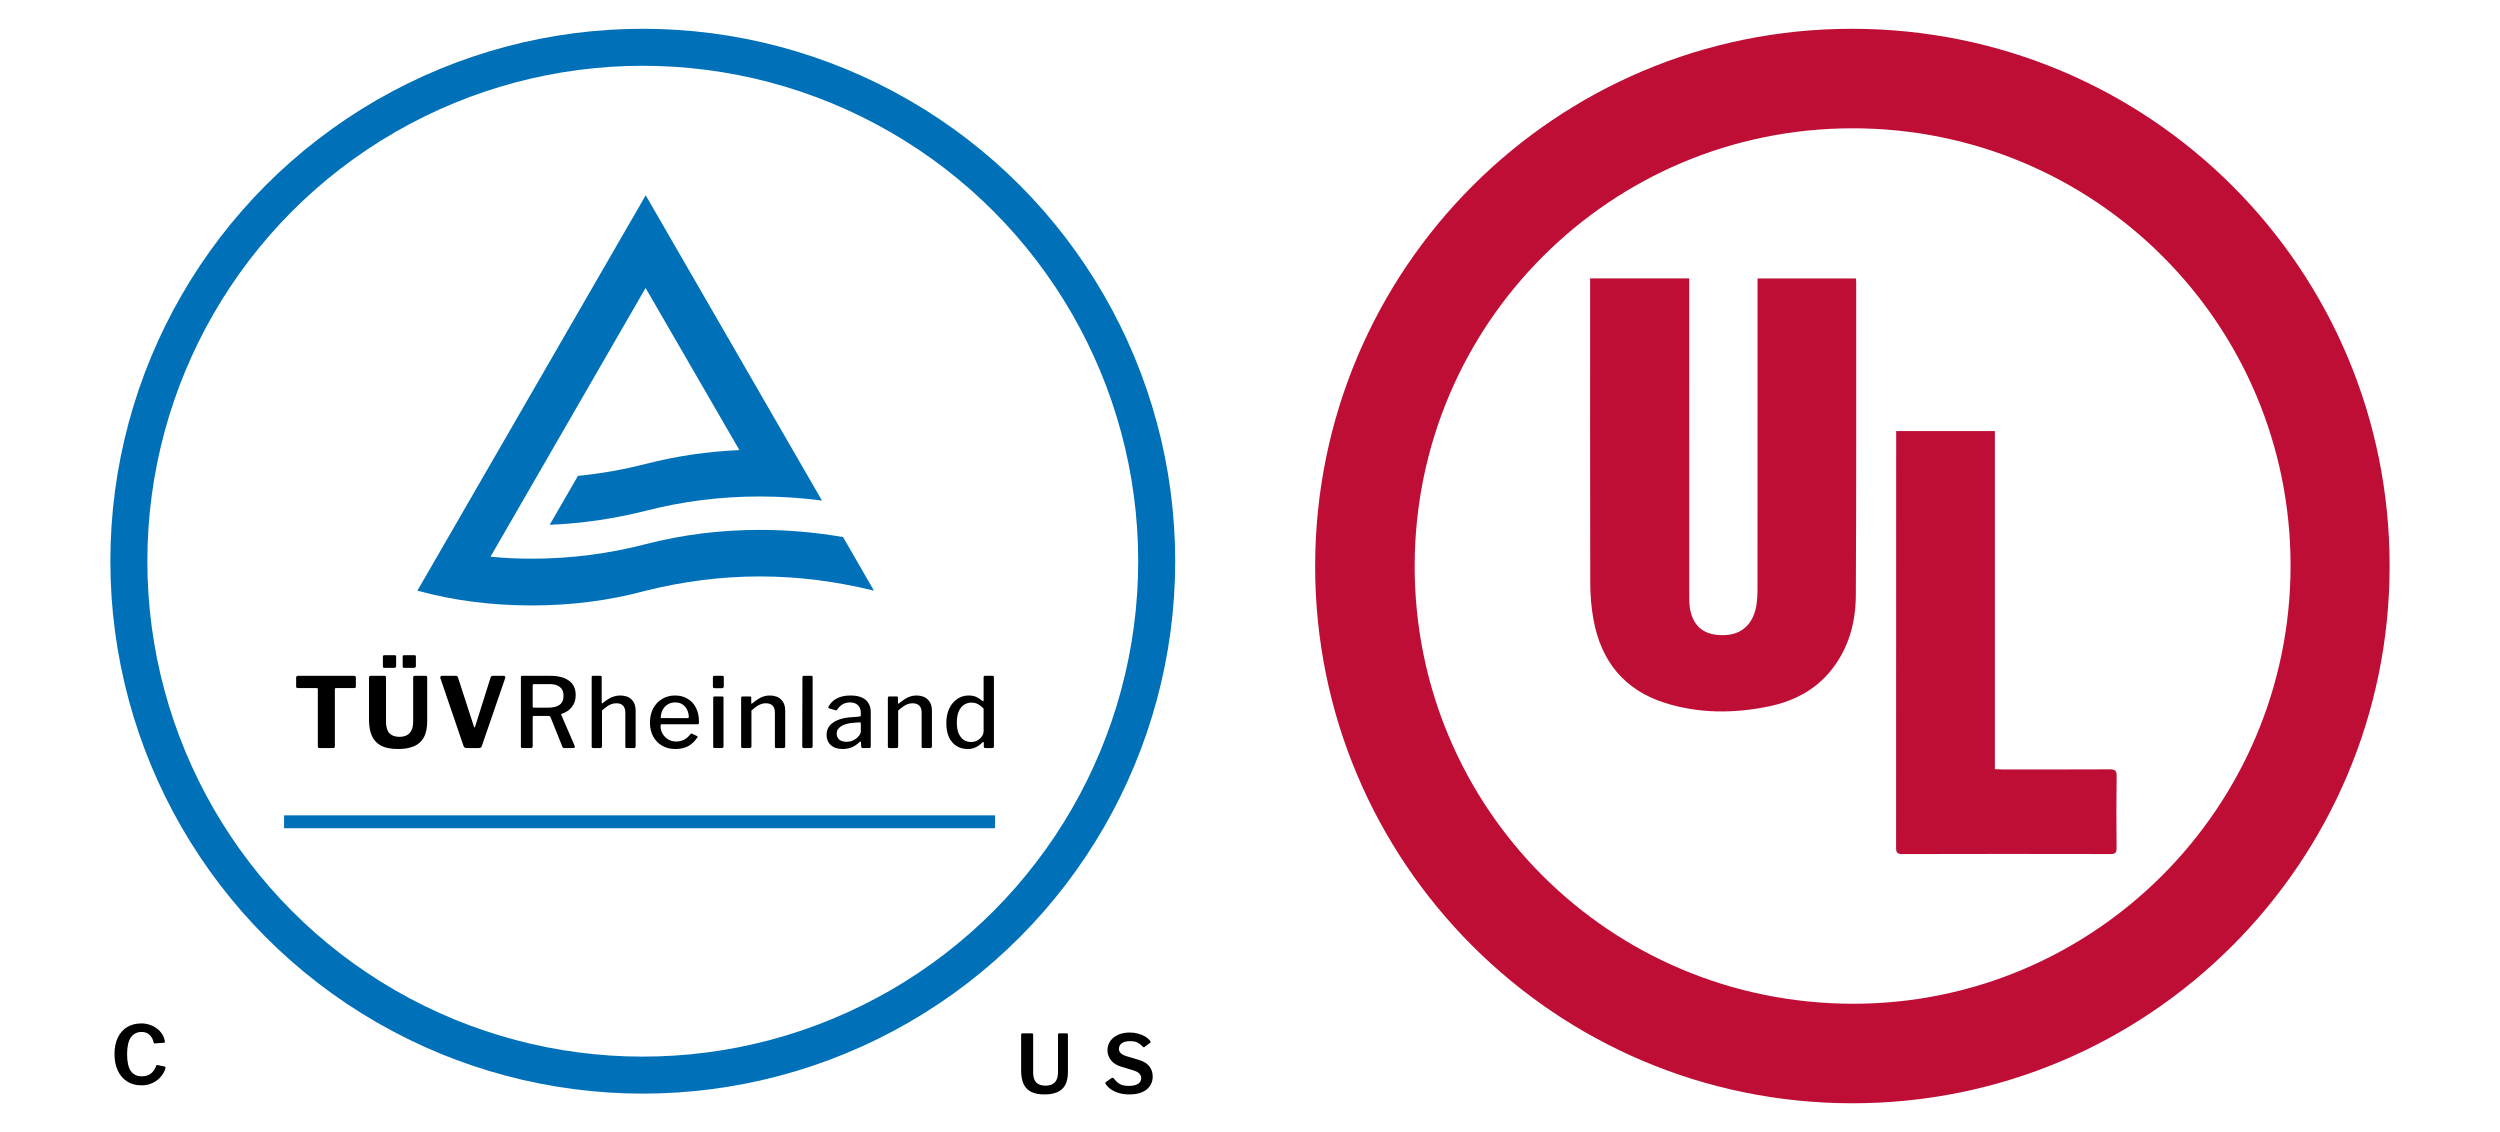 <?xml version="1.0" encoding="UTF-8"?> <svg xmlns="http://www.w3.org/2000/svg" width="106" height="48" viewBox="0 0 106 48" fill="none"><path d="M55.762 24.002C55.77 11.395 65.962 1.205 78.547 1.221C91.165 1.237 101.331 11.412 101.32 24.013C101.31 36.599 91.088 46.799 78.509 46.779C65.936 46.759 55.754 36.564 55.762 24.002ZM97.12 23.985C97.121 13.726 88.835 5.446 78.56 5.44C68.295 5.434 59.988 13.733 59.982 23.999C59.977 34.264 68.237 42.531 78.527 42.559C88.775 42.586 97.119 34.251 97.12 23.985Z" fill="#BE0E35"></path><path d="M71.622 11.805C71.622 11.921 71.622 12.017 71.622 12.113C71.622 16.451 71.622 20.789 71.623 25.127C71.623 25.337 71.618 25.549 71.648 25.755C71.779 26.657 72.383 27.003 73.26 26.918C73.93 26.852 74.366 26.371 74.475 25.641C74.504 25.442 74.518 25.239 74.518 25.037C74.52 20.73 74.52 16.421 74.52 12.113C74.52 12.017 74.52 11.92 74.52 11.807H78.69C78.695 11.864 78.703 11.915 78.703 11.965C78.701 16.393 78.712 20.82 78.687 25.248C78.681 26.406 78.379 27.503 77.632 28.43C76.947 29.278 76.028 29.739 74.979 29.955C73.511 30.256 72.043 30.258 70.603 29.806C68.861 29.258 67.88 28.026 67.561 26.257C67.468 25.744 67.428 25.215 67.427 24.694C67.416 20.476 67.421 16.258 67.421 12.04C67.421 11.966 67.421 11.892 67.421 11.805H71.622H71.622Z" fill="#BE0E35"></path><path d="M80.399 18.278H84.583V32.611C84.699 32.616 84.793 32.624 84.887 32.624C86.409 32.624 87.93 32.629 89.452 32.62C89.672 32.618 89.748 32.667 89.745 32.903C89.731 33.922 89.734 34.94 89.743 35.959C89.745 36.156 89.688 36.212 89.49 36.212C86.544 36.206 83.599 36.205 80.653 36.213C80.438 36.213 80.394 36.141 80.394 35.944C80.399 30.138 80.398 24.333 80.398 18.527V18.278H80.399Z" fill="#BE0E35"></path><circle cx="27.254" cy="23.795" r="21.79" stroke="#0071B9" stroke-width="1.569"></circle><path d="M5.992 43.393C6.118 43.393 6.238 43.413 6.35 43.452C6.463 43.489 6.564 43.541 6.653 43.61C6.743 43.677 6.816 43.755 6.874 43.845C6.931 43.934 6.969 44.031 6.987 44.134C6.994 44.166 6.994 44.187 6.987 44.196C6.983 44.205 6.971 44.211 6.953 44.213L6.56 44.241C6.542 44.241 6.53 44.237 6.526 44.23C6.521 44.221 6.517 44.209 6.512 44.193C6.484 44.064 6.428 43.959 6.343 43.879C6.258 43.796 6.146 43.755 6.006 43.755C5.811 43.755 5.659 43.831 5.551 43.982C5.443 44.134 5.389 44.373 5.389 44.699C5.389 45.02 5.441 45.257 5.544 45.408C5.65 45.56 5.807 45.636 6.016 45.636C6.158 45.636 6.28 45.601 6.381 45.532C6.482 45.461 6.565 45.343 6.629 45.178C6.636 45.159 6.657 45.153 6.691 45.16L6.984 45.222C6.993 45.224 7.001 45.23 7.008 45.239C7.017 45.249 7.019 45.268 7.015 45.298C7.001 45.351 6.977 45.409 6.942 45.474C6.908 45.538 6.863 45.602 6.808 45.666C6.753 45.731 6.685 45.789 6.605 45.842C6.527 45.895 6.437 45.938 6.336 45.97C6.235 46.002 6.122 46.018 5.995 46.018C5.761 46.018 5.558 45.963 5.386 45.852C5.216 45.742 5.085 45.589 4.993 45.391C4.901 45.191 4.855 44.958 4.855 44.692C4.855 44.423 4.901 44.193 4.993 44C5.085 43.807 5.216 43.657 5.386 43.552C5.556 43.446 5.758 43.393 5.992 43.393Z" fill="black"></path><path d="M12.556 28.73C12.556 28.707 12.563 28.69 12.577 28.676C12.591 28.662 12.611 28.655 12.639 28.655H15.007C15.037 28.655 15.058 28.662 15.069 28.676C15.083 28.69 15.089 28.707 15.089 28.73V29.113C15.089 29.154 15.065 29.175 15.015 29.175H14.244C14.213 29.175 14.198 29.189 14.198 29.216V31.638C14.198 31.691 14.175 31.717 14.128 31.717H13.538C13.497 31.717 13.476 31.693 13.476 31.647V29.229C13.476 29.193 13.461 29.175 13.431 29.175H12.634C12.582 29.175 12.556 29.154 12.556 29.113V28.73ZM18.113 30.582C18.113 30.871 18.063 31.102 17.964 31.275C17.865 31.449 17.723 31.572 17.539 31.647C17.355 31.721 17.135 31.758 16.879 31.758C16.579 31.758 16.338 31.711 16.157 31.618C15.978 31.521 15.847 31.381 15.765 31.197C15.685 31.01 15.645 30.78 15.645 30.508V28.738C15.645 28.683 15.667 28.655 15.711 28.655H16.305C16.347 28.655 16.367 28.68 16.367 28.73V30.599C16.367 30.824 16.415 30.988 16.512 31.09C16.611 31.191 16.751 31.242 16.933 31.242C17.048 31.242 17.15 31.222 17.238 31.18C17.326 31.136 17.395 31.066 17.444 30.97C17.494 30.874 17.518 30.746 17.518 30.586V28.734C17.518 28.681 17.539 28.655 17.58 28.655H18.051C18.092 28.655 18.113 28.68 18.113 28.73V30.582ZM16.796 28.234C16.796 28.265 16.788 28.287 16.772 28.3C16.758 28.311 16.733 28.317 16.697 28.317H16.314C16.281 28.317 16.259 28.311 16.248 28.3C16.239 28.287 16.235 28.267 16.235 28.243V27.851C16.235 27.804 16.254 27.78 16.293 27.78H16.739C16.777 27.78 16.796 27.802 16.796 27.846V28.234ZM17.634 28.234C17.634 28.265 17.626 28.287 17.609 28.3C17.595 28.311 17.571 28.317 17.535 28.317H17.151C17.118 28.317 17.096 28.311 17.085 28.3C17.077 28.287 17.073 28.267 17.073 28.243V27.851C17.073 27.804 17.092 27.78 17.131 27.78H17.576C17.615 27.78 17.634 27.802 17.634 27.846V28.234ZM21.359 28.655C21.386 28.655 21.405 28.665 21.416 28.684C21.43 28.703 21.431 28.725 21.421 28.75L20.43 31.63C20.414 31.688 20.371 31.717 20.302 31.717H19.787C19.715 31.717 19.671 31.688 19.654 31.63L18.672 28.754C18.664 28.727 18.666 28.703 18.677 28.684C18.69 28.665 18.711 28.655 18.738 28.655H19.333C19.377 28.655 19.406 28.679 19.419 28.725L20.096 30.813C20.113 30.857 20.129 30.856 20.145 30.809L20.802 28.725C20.813 28.679 20.843 28.655 20.892 28.655H21.359ZM24.368 31.63C24.376 31.652 24.375 31.673 24.364 31.692C24.356 31.709 24.341 31.717 24.319 31.717H23.918C23.885 31.717 23.861 31.698 23.844 31.659L23.341 30.405C23.327 30.372 23.293 30.355 23.238 30.355H22.635C22.616 30.355 22.602 30.361 22.594 30.372C22.588 30.38 22.586 30.39 22.586 30.401V31.642C22.586 31.692 22.559 31.717 22.507 31.717H22.157C22.129 31.717 22.11 31.711 22.099 31.7C22.09 31.689 22.086 31.673 22.086 31.651V28.717C22.086 28.676 22.106 28.655 22.144 28.655H23.337C23.675 28.655 23.938 28.724 24.125 28.861C24.314 28.999 24.409 29.2 24.409 29.464C24.409 29.615 24.381 29.746 24.323 29.856C24.265 29.963 24.191 30.051 24.1 30.12C24.012 30.186 23.917 30.234 23.815 30.264C23.796 30.273 23.791 30.289 23.799 30.314L24.368 31.63ZM23.238 30.005C23.452 30.005 23.614 29.965 23.724 29.885C23.837 29.802 23.894 29.674 23.894 29.501C23.894 29.336 23.843 29.212 23.741 29.13C23.639 29.047 23.495 29.006 23.308 29.006H22.652C22.608 29.006 22.586 29.023 22.586 29.055V29.947C22.586 29.985 22.601 30.005 22.631 30.005H23.238ZM25.152 31.717C25.108 31.717 25.087 31.695 25.087 31.651V28.717C25.087 28.676 25.103 28.655 25.136 28.655H25.462C25.495 28.655 25.512 28.673 25.512 28.709V29.798C25.512 29.812 25.514 29.822 25.52 29.827C25.528 29.83 25.539 29.824 25.553 29.811C25.646 29.736 25.732 29.676 25.809 29.629C25.888 29.582 25.967 29.548 26.044 29.526C26.123 29.501 26.207 29.489 26.296 29.489C26.507 29.489 26.67 29.547 26.782 29.662C26.895 29.775 26.951 29.929 26.951 30.124V31.642C26.951 31.692 26.928 31.717 26.881 31.717H26.576C26.554 31.717 26.538 31.713 26.526 31.704C26.518 31.693 26.514 31.675 26.514 31.651V30.207C26.514 30.086 26.483 29.991 26.419 29.922C26.359 29.853 26.262 29.819 26.13 29.819C26.056 29.819 25.986 29.831 25.92 29.856C25.857 29.878 25.794 29.912 25.73 29.959C25.667 30.003 25.598 30.059 25.524 30.128V31.647C25.524 31.693 25.498 31.717 25.445 31.717H25.152ZM28.007 30.776C28.007 30.9 28.036 31.013 28.094 31.114C28.154 31.213 28.234 31.293 28.333 31.354C28.435 31.412 28.548 31.44 28.672 31.44C28.798 31.44 28.911 31.414 29.01 31.362C29.109 31.31 29.2 31.229 29.282 31.119C29.291 31.108 29.299 31.102 29.307 31.102C29.315 31.099 29.328 31.102 29.344 31.11L29.555 31.209C29.585 31.223 29.588 31.245 29.563 31.275C29.486 31.388 29.401 31.48 29.307 31.552C29.216 31.623 29.114 31.675 29.002 31.709C28.889 31.742 28.764 31.758 28.626 31.758C28.417 31.758 28.233 31.711 28.073 31.618C27.914 31.524 27.787 31.394 27.694 31.226C27.603 31.058 27.558 30.865 27.558 30.648C27.558 30.409 27.604 30.204 27.698 30.033C27.791 29.86 27.918 29.727 28.078 29.633C28.24 29.537 28.42 29.489 28.618 29.489C28.822 29.489 28.999 29.534 29.15 29.625C29.304 29.713 29.424 29.841 29.509 30.009C29.595 30.176 29.637 30.38 29.637 30.619C29.637 30.644 29.634 30.666 29.629 30.685C29.623 30.702 29.605 30.71 29.575 30.71H28.049C28.035 30.71 28.024 30.717 28.016 30.731C28.01 30.742 28.007 30.757 28.007 30.776ZM29.134 30.45C29.164 30.45 29.183 30.446 29.192 30.438C29.2 30.43 29.204 30.414 29.204 30.392C29.204 30.288 29.18 30.189 29.134 30.095C29.09 30.002 29.025 29.926 28.94 29.868C28.857 29.811 28.754 29.782 28.63 29.782C28.501 29.782 28.39 29.813 28.296 29.877C28.205 29.937 28.135 30.018 28.086 30.12C28.039 30.222 28.016 30.33 28.016 30.446L29.134 30.45ZM30.677 31.638C30.677 31.669 30.67 31.689 30.656 31.7C30.645 31.711 30.625 31.717 30.595 31.717H30.314C30.284 31.717 30.263 31.713 30.252 31.704C30.244 31.693 30.24 31.675 30.24 31.651V29.592C30.24 29.551 30.259 29.53 30.297 29.53H30.628C30.661 29.53 30.677 29.549 30.677 29.588V31.638ZM30.689 29.093C30.689 29.15 30.662 29.179 30.607 29.179H30.302C30.271 29.179 30.251 29.172 30.24 29.159C30.231 29.145 30.227 29.126 30.227 29.101V28.725C30.227 28.679 30.248 28.655 30.289 28.655H30.632C30.67 28.655 30.689 28.677 30.689 28.721V29.093ZM31.49 31.717C31.446 31.717 31.424 31.695 31.424 31.651V29.592C31.424 29.551 31.442 29.53 31.478 29.53H31.804C31.837 29.53 31.853 29.548 31.853 29.584V29.811C31.853 29.824 31.856 29.834 31.861 29.839C31.87 29.842 31.881 29.837 31.895 29.823C31.98 29.754 32.061 29.695 32.138 29.645C32.215 29.593 32.293 29.555 32.373 29.53C32.453 29.503 32.54 29.489 32.633 29.489C32.842 29.489 33.005 29.547 33.12 29.662C33.236 29.777 33.293 29.93 33.293 30.12V31.642C33.293 31.692 33.27 31.717 33.223 31.717H32.918C32.896 31.717 32.879 31.713 32.868 31.704C32.86 31.693 32.856 31.675 32.856 31.651V30.207C32.856 30.086 32.824 29.991 32.761 29.922C32.698 29.853 32.6 29.819 32.468 29.819C32.394 29.819 32.325 29.831 32.262 29.856C32.199 29.878 32.135 29.912 32.072 29.959C32.009 30.003 31.939 30.059 31.861 30.128V31.647C31.861 31.693 31.835 31.717 31.783 31.717H31.49ZM34.456 31.638C34.456 31.669 34.45 31.689 34.436 31.7C34.425 31.711 34.403 31.717 34.37 31.717H34.089C34.04 31.717 34.015 31.695 34.015 31.651L34.023 28.717C34.023 28.676 34.041 28.655 34.077 28.655H34.403C34.438 28.655 34.456 28.676 34.456 28.717V31.638ZM36.437 31.469C36.341 31.563 36.235 31.634 36.119 31.684C36.004 31.733 35.873 31.758 35.727 31.758C35.516 31.758 35.349 31.703 35.228 31.593C35.107 31.483 35.047 31.339 35.047 31.16C35.047 31.009 35.089 30.879 35.175 30.772C35.263 30.665 35.389 30.579 35.554 30.516C35.722 30.453 35.925 30.416 36.165 30.405L36.433 30.384C36.45 30.381 36.465 30.376 36.478 30.368C36.492 30.359 36.499 30.344 36.499 30.322V30.219C36.499 30.084 36.458 29.978 36.375 29.901C36.293 29.822 36.18 29.782 36.037 29.782C35.93 29.782 35.831 29.806 35.74 29.856C35.649 29.905 35.568 29.983 35.496 30.087C35.488 30.101 35.48 30.11 35.472 30.116C35.463 30.121 35.448 30.121 35.426 30.116L35.146 30.033C35.135 30.028 35.126 30.021 35.121 30.013C35.118 30.002 35.122 29.983 35.133 29.955C35.213 29.806 35.33 29.692 35.484 29.613C35.641 29.53 35.832 29.489 36.057 29.489C36.256 29.489 36.418 29.518 36.544 29.575C36.671 29.63 36.764 29.712 36.825 29.819C36.888 29.923 36.92 30.047 36.92 30.19V31.647C36.92 31.674 36.914 31.693 36.903 31.704C36.895 31.713 36.88 31.717 36.858 31.717H36.577C36.558 31.717 36.543 31.71 36.532 31.696C36.521 31.68 36.514 31.659 36.511 31.634L36.507 31.477C36.499 31.433 36.476 31.431 36.437 31.469ZM36.499 30.689C36.499 30.643 36.48 30.622 36.441 30.628L36.218 30.644C36.108 30.649 36.008 30.665 35.917 30.689C35.827 30.711 35.748 30.742 35.682 30.78C35.619 30.819 35.568 30.865 35.529 30.921C35.494 30.973 35.476 31.035 35.476 31.106C35.476 31.213 35.513 31.299 35.587 31.362C35.664 31.422 35.767 31.453 35.897 31.453C35.979 31.453 36.056 31.439 36.128 31.412C36.202 31.381 36.267 31.344 36.322 31.3C36.377 31.253 36.419 31.205 36.45 31.156C36.483 31.106 36.499 31.058 36.499 31.011V30.689ZM37.711 31.717C37.667 31.717 37.645 31.695 37.645 31.651V29.592C37.645 29.551 37.663 29.53 37.699 29.53H38.025C38.058 29.53 38.074 29.548 38.074 29.584V29.811C38.074 29.824 38.077 29.834 38.082 29.839C38.091 29.842 38.102 29.837 38.115 29.823C38.201 29.754 38.282 29.695 38.359 29.645C38.436 29.593 38.514 29.555 38.594 29.53C38.674 29.503 38.761 29.489 38.854 29.489C39.063 29.489 39.225 29.547 39.341 29.662C39.456 29.777 39.514 29.93 39.514 30.12V31.642C39.514 31.692 39.491 31.717 39.444 31.717H39.139C39.117 31.717 39.1 31.713 39.089 31.704C39.081 31.693 39.077 31.675 39.077 31.651V30.207C39.077 30.086 39.045 29.991 38.982 29.922C38.919 29.853 38.821 29.819 38.689 29.819C38.615 29.819 38.546 29.831 38.483 29.856C38.419 29.878 38.356 29.912 38.293 29.959C38.23 30.003 38.16 30.059 38.082 30.128V31.647C38.082 31.693 38.056 31.717 38.004 31.717H37.711ZM41.779 31.717C41.76 31.717 41.743 31.711 41.73 31.7C41.718 31.689 41.713 31.673 41.713 31.651V31.494C41.713 31.475 41.708 31.464 41.697 31.461C41.685 31.458 41.673 31.464 41.659 31.477C41.624 31.511 41.578 31.549 41.523 31.593C41.468 31.637 41.399 31.675 41.317 31.709C41.234 31.742 41.137 31.758 41.024 31.758C40.853 31.758 40.699 31.717 40.562 31.634C40.427 31.552 40.32 31.429 40.24 31.267C40.163 31.102 40.124 30.897 40.124 30.652C40.124 30.418 40.166 30.215 40.248 30.042C40.331 29.868 40.444 29.733 40.587 29.637C40.73 29.538 40.891 29.489 41.069 29.489C41.199 29.489 41.307 29.509 41.395 29.551C41.486 29.592 41.567 29.644 41.639 29.707C41.661 29.727 41.677 29.735 41.688 29.732C41.699 29.727 41.705 29.709 41.705 29.678V28.717C41.705 28.676 41.723 28.655 41.758 28.655H42.088C42.124 28.655 42.142 28.676 42.142 28.717V31.647C42.142 31.671 42.137 31.689 42.126 31.7C42.115 31.711 42.094 31.717 42.064 31.717H41.779ZM41.705 30.042C41.625 29.962 41.545 29.9 41.465 29.856C41.386 29.812 41.296 29.79 41.197 29.79C41.076 29.79 40.968 29.822 40.871 29.885C40.778 29.948 40.703 30.043 40.648 30.169C40.596 30.293 40.57 30.45 40.57 30.64C40.57 30.832 40.597 30.989 40.653 31.11C40.708 31.231 40.781 31.321 40.871 31.378C40.965 31.433 41.066 31.461 41.177 31.461C41.276 31.461 41.365 31.438 41.445 31.391C41.525 31.344 41.588 31.286 41.635 31.218C41.681 31.146 41.705 31.076 41.705 31.007V30.042Z" fill="black"></path><path d="M45.28 45.457C45.28 45.684 45.24 45.868 45.163 46.008C45.084 46.148 44.971 46.249 44.822 46.311C44.675 46.373 44.497 46.404 44.288 46.404C44.049 46.404 43.857 46.366 43.712 46.29C43.568 46.214 43.462 46.102 43.396 45.953C43.329 45.801 43.296 45.615 43.296 45.395V43.876C43.296 43.834 43.312 43.814 43.344 43.814H43.757C43.789 43.814 43.806 43.832 43.806 43.869V45.471C43.806 45.666 43.849 45.808 43.936 45.898C44.026 45.987 44.156 46.032 44.326 46.032C44.434 46.032 44.528 46.014 44.608 45.977C44.688 45.938 44.75 45.876 44.794 45.791C44.838 45.706 44.859 45.596 44.859 45.46V43.872C44.859 43.833 44.876 43.814 44.908 43.814H45.235C45.265 43.814 45.28 43.832 45.28 43.869V45.457Z" fill="black"></path><path d="M48.448 44.372C48.393 44.312 48.325 44.259 48.245 44.213C48.164 44.167 48.054 44.145 47.914 44.145C47.76 44.145 47.643 44.174 47.563 44.234C47.483 44.294 47.442 44.373 47.442 44.472C47.442 44.504 47.449 44.538 47.463 44.575C47.479 44.612 47.509 44.648 47.553 44.685C47.599 44.72 47.664 44.751 47.749 44.778L48.279 44.937C48.49 44.999 48.642 45.092 48.734 45.216C48.828 45.337 48.875 45.48 48.875 45.643C48.875 45.799 48.835 45.934 48.755 46.049C48.674 46.164 48.561 46.252 48.414 46.314C48.267 46.374 48.091 46.404 47.887 46.404C47.737 46.404 47.597 46.387 47.467 46.352C47.338 46.318 47.223 46.267 47.122 46.201C47.023 46.134 46.943 46.055 46.881 45.963C46.87 45.945 46.865 45.928 46.867 45.915C46.872 45.899 46.883 45.884 46.902 45.87L47.119 45.718C47.146 45.702 47.167 45.696 47.181 45.698C47.197 45.7 47.211 45.708 47.222 45.722C47.279 45.795 47.336 45.856 47.391 45.904C47.448 45.95 47.514 45.985 47.587 46.008C47.66 46.031 47.75 46.042 47.856 46.042C48.016 46.042 48.145 46.016 48.241 45.963C48.338 45.908 48.386 45.823 48.386 45.708C48.386 45.662 48.376 45.621 48.355 45.584C48.337 45.545 48.304 45.51 48.259 45.477C48.215 45.445 48.151 45.415 48.066 45.388L47.546 45.229C47.413 45.188 47.302 45.133 47.215 45.064C47.13 44.993 47.066 44.911 47.022 44.819C46.979 44.728 46.957 44.632 46.957 44.534C46.957 44.387 46.996 44.257 47.074 44.145C47.152 44.03 47.262 43.94 47.404 43.876C47.547 43.812 47.713 43.779 47.904 43.779C48.028 43.779 48.144 43.794 48.252 43.824C48.362 43.852 48.461 43.892 48.548 43.945C48.638 43.998 48.711 44.061 48.768 44.134C48.778 44.146 48.784 44.158 48.789 44.172C48.794 44.184 48.787 44.197 48.768 44.213L48.524 44.396C48.512 44.405 48.501 44.408 48.489 44.406C48.48 44.402 48.466 44.39 48.448 44.372Z" fill="black"></path><rect x="12.045" y="34.571" width="30.144" height="0.546" fill="#0071B9"></rect><path d="M35.746 22.772C34.602 22.574 33.418 22.467 32.219 22.467C30.544 22.467 28.928 22.672 27.377 23.071C25.841 23.473 24.209 23.688 22.541 23.688C21.946 23.688 21.369 23.663 20.798 23.604L27.373 12.211L31.35 19.084C29.979 19.144 28.665 19.34 27.377 19.67C26.446 19.909 25.488 20.08 24.505 20.177L23.307 22.251C24.704 22.196 26.073 21.986 27.377 21.659C28.927 21.258 30.542 21.051 32.217 21.051C33.104 21.051 33.994 21.11 34.852 21.224L33.592 19.043L30.335 13.401L27.378 8.28L17.697 25.045C19.242 25.467 20.863 25.671 22.54 25.671C24.208 25.671 25.841 25.467 27.378 25.045C28.927 24.662 30.542 24.441 32.218 24.441C33.886 24.441 35.508 24.662 37.057 25.045L35.746 22.772Z" fill="#0071B9"></path></svg> 